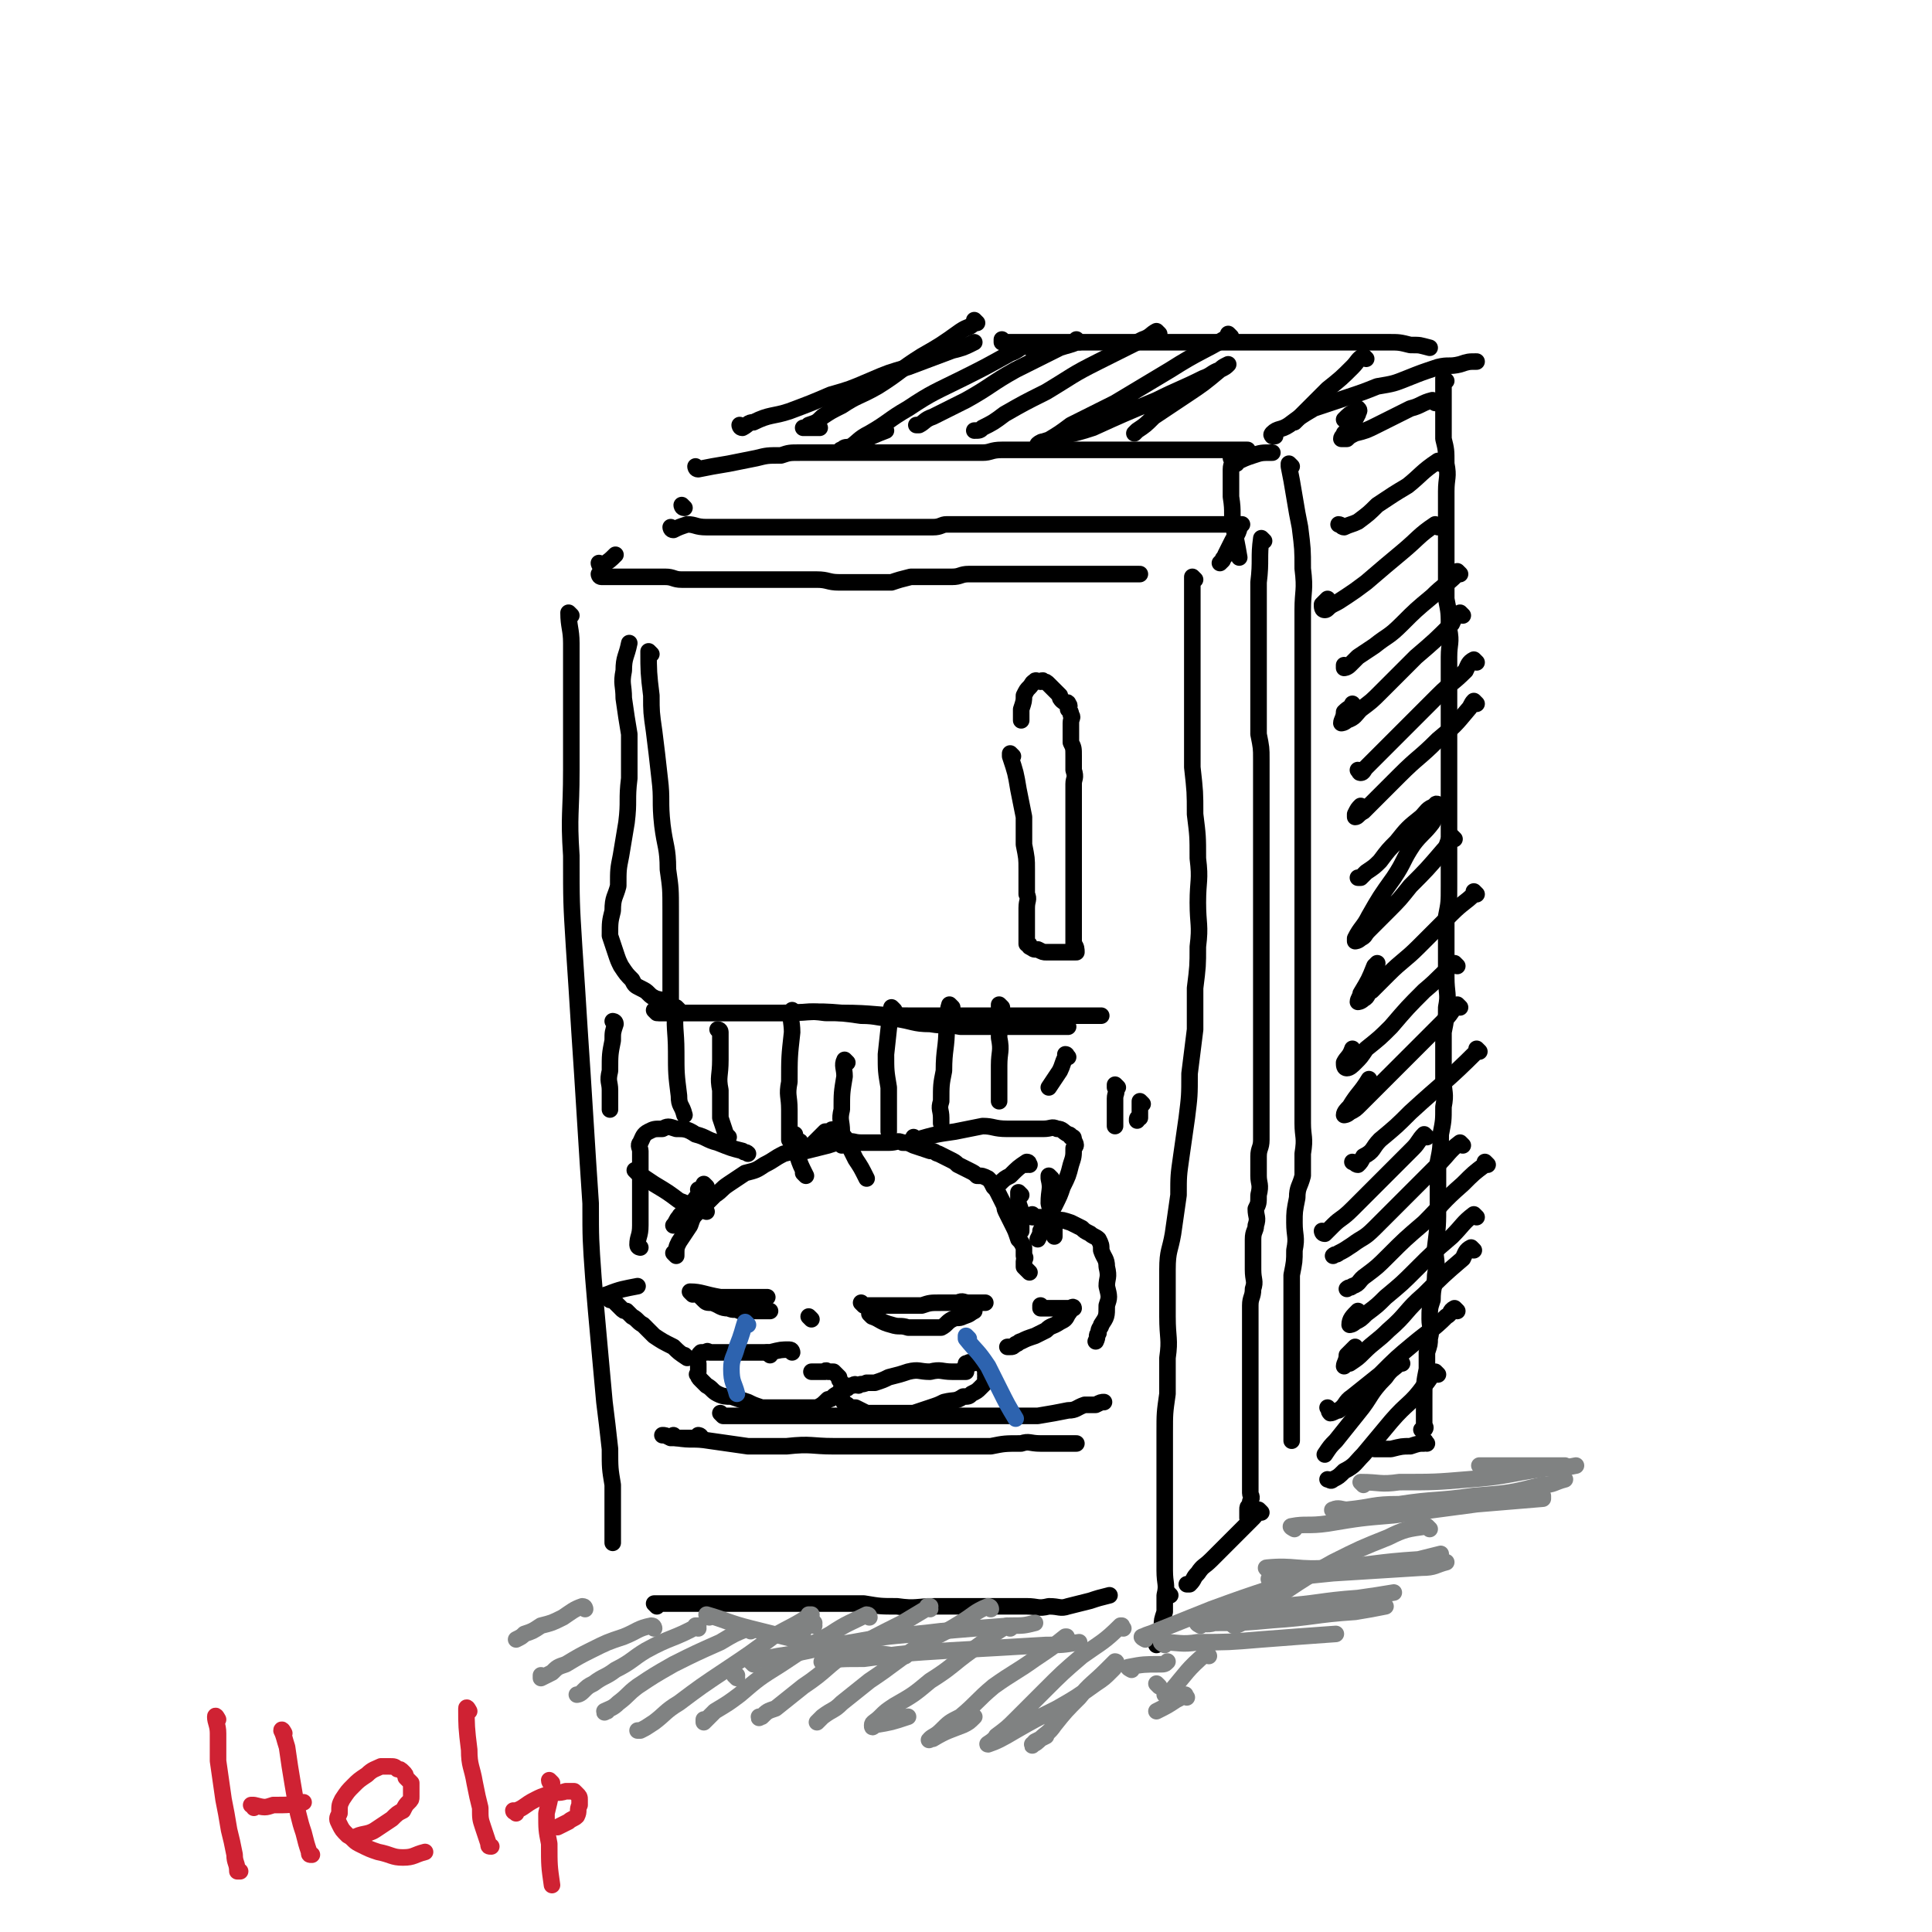 <svg viewBox='0 0 700 700' version='1.1' xmlns='http://www.w3.org/2000/svg' xmlns:xlink='http://www.w3.org/1999/xlink'><g fill='none' stroke='rgb(0,0,0)' stroke-width='6' stroke-linecap='round' stroke-linejoin='round'><path d='M207,223c0,0 -1,-1 -1,-1 0,5 1,6 1,11 0,10 0,10 0,20 0,13 0,13 0,26 0,16 -1,16 0,31 0,17 0,17 1,33 1,15 1,15 2,31 1,15 1,15 2,31 1,16 1,16 2,31 0,13 0,13 1,27 1,12 1,12 2,23 1,11 1,11 2,22 1,8 1,8 2,17 0,7 0,7 1,13 0,5 0,5 0,10 0,3 0,3 0,6 0,2 0,2 0,3 0,1 0,1 0,2 '/><path d='M218,209c0,0 -1,-1 -1,-1 0,0 0,1 1,1 3,0 3,0 6,0 4,0 4,0 7,0 2,0 2,0 5,0 3,0 3,0 5,0 3,0 3,1 6,1 3,0 3,0 7,0 3,0 3,0 7,0 3,0 3,0 7,0 3,0 3,0 7,0 4,0 4,0 7,0 4,0 4,0 7,0 4,0 4,0 7,0 4,0 4,1 8,1 3,0 3,0 6,0 3,0 3,0 6,0 3,0 3,0 7,0 3,-1 3,-1 7,-2 4,0 4,0 8,0 3,0 3,0 7,0 3,0 3,-1 6,-1 3,0 3,0 5,0 3,0 3,0 6,0 3,0 3,0 5,0 3,0 3,0 5,0 3,0 3,0 6,0 2,0 2,0 5,0 3,0 3,0 5,0 2,0 2,0 4,0 2,0 2,0 3,0 2,0 2,0 4,0 2,0 2,0 4,0 1,0 1,0 3,0 2,0 2,0 3,0 2,0 2,0 3,0 1,0 1,0 1,0 '/><path d='M433,210c0,0 -1,-1 -1,-1 0,0 0,1 0,1 0,0 0,0 0,0 1,0 0,-1 0,-1 0,0 0,1 0,1 0,0 0,0 0,0 0,2 0,2 0,4 0,5 0,5 0,9 0,5 0,5 0,10 0,14 0,14 0,28 0,8 0,8 0,17 1,9 1,9 1,17 1,8 1,8 1,16 1,8 0,8 0,16 0,8 1,8 0,16 0,7 0,7 -1,15 0,7 0,7 0,15 -1,8 -1,8 -2,16 0,8 0,8 -1,16 -1,7 -1,7 -2,14 -1,7 -1,7 -1,14 -1,7 -1,7 -2,14 -1,6 -2,6 -2,13 0,9 0,9 0,17 0,8 1,8 0,15 0,7 0,7 0,13 -1,7 -1,7 -1,14 0,5 0,5 0,11 0,5 0,5 0,11 0,5 0,5 0,10 0,5 0,5 0,9 0,5 0,5 0,9 0,5 1,5 0,9 0,3 0,3 0,6 -1,3 -1,3 -1,5 0,2 0,2 -1,4 0,2 0,1 -1,3 '/><path d='M238,582c0,0 -1,-1 -1,-1 0,0 0,0 1,0 0,0 0,0 0,0 5,0 5,0 10,0 6,0 6,0 11,0 5,0 5,0 11,0 5,0 5,0 9,0 6,0 6,0 12,0 6,0 6,0 11,0 6,0 6,0 11,0 6,1 6,1 12,1 7,1 7,0 14,0 6,0 6,0 12,0 6,0 6,0 12,0 4,0 4,0 9,0 4,0 4,1 8,0 4,0 4,1 7,0 4,-1 4,-1 8,-2 3,-1 3,-1 7,-2 '/><path d='M238,367c0,0 -1,-1 -1,-1 0,0 0,0 1,1 0,0 0,0 0,0 2,0 2,0 4,0 6,0 6,0 11,0 6,0 6,0 11,0 5,0 5,0 9,0 6,0 6,0 12,0 7,0 7,-1 14,0 6,0 6,0 13,1 6,0 6,1 12,1 7,1 7,2 13,2 6,1 6,0 11,1 4,0 4,0 7,0 3,0 3,0 7,0 3,0 3,0 6,0 3,0 3,0 6,0 2,0 2,0 4,0 2,0 2,0 3,0 2,0 2,0 3,0 2,0 2,0 3,0 '/><path d='M313,473c0,0 -1,-1 -1,-1 0,0 0,0 1,1 0,0 0,0 0,0 2,0 2,0 4,0 4,0 4,0 9,0 4,0 4,0 8,0 3,-1 3,-1 7,-1 3,0 3,0 6,0 2,-1 2,0 4,0 2,0 2,0 3,0 2,0 2,0 3,0 '/><path d='M316,477c0,0 -1,-1 -1,-1 0,0 0,0 1,1 0,0 0,0 0,0 0,0 -1,-1 -1,-1 0,0 0,0 1,1 3,1 3,2 7,3 3,1 3,0 6,1 2,0 2,0 4,0 2,0 2,0 4,0 2,0 3,0 4,0 2,-1 2,-2 4,-3 2,-1 2,0 4,-1 3,-1 2,-1 4,-2 '/><path d='M251,469c0,0 -1,-1 -1,-1 0,0 0,0 1,1 0,0 0,0 0,0 0,0 -1,-1 -1,-1 4,0 5,1 11,2 3,0 3,0 6,0 3,0 3,0 6,0 2,0 2,0 5,0 '/><path d='M255,471c0,0 -1,-1 -1,-1 0,0 0,0 1,1 0,0 0,0 0,0 0,0 -1,-1 -1,-1 0,0 0,0 1,1 1,1 1,1 3,1 3,1 3,2 6,2 2,1 2,0 4,1 1,0 1,0 3,0 2,0 2,0 4,0 2,0 2,0 4,0 '/><path d='M294,478c0,0 -1,-1 -1,-1 0,0 0,0 1,1 '/><path d='M249,492c0,0 -1,-1 -1,-1 0,0 0,0 1,1 0,0 0,0 0,0 -3,-2 -3,-2 -5,-4 -4,-2 -4,-2 -7,-4 -2,-2 -2,-2 -4,-4 -2,-1 -2,-2 -4,-3 -1,-1 -1,-1 -2,-2 -1,0 -1,0 -2,-1 -1,-1 -1,-1 -2,-2 -1,-1 -1,-1 -2,-1 -1,-1 -1,-1 -1,-2 -1,0 0,1 0,1 0,-1 0,-1 0,-1 5,-2 6,-2 11,-3 '/><path d='M245,455c0,0 -1,-1 -1,-1 0,0 0,0 1,1 0,0 0,0 0,0 0,-3 0,-3 1,-5 2,-3 2,-3 4,-6 1,-3 1,-3 3,-5 3,-3 3,-3 6,-6 3,-2 2,-2 5,-4 3,-2 3,-2 6,-4 4,-1 4,-1 7,-3 4,-2 3,-2 7,-4 4,-1 4,-1 8,-1 4,-1 4,-1 8,-2 3,-1 3,-1 7,-1 2,-1 2,0 5,0 3,0 3,0 6,0 2,0 2,0 4,0 3,0 3,-1 5,0 2,0 2,0 4,1 3,1 3,1 6,2 2,0 2,1 3,1 2,1 2,1 4,2 2,1 2,1 3,2 2,1 2,1 4,2 2,1 2,1 3,2 2,0 2,0 4,1 1,1 1,1 2,3 1,1 1,1 2,3 1,2 1,2 2,4 0,1 0,1 1,3 1,2 1,2 2,4 1,2 1,2 2,5 1,1 1,1 2,3 0,2 0,2 0,3 1,1 0,1 0,2 0,1 0,1 0,2 1,1 1,1 2,2 '/><path d='M378,474c0,0 -1,-1 -1,-1 0,0 0,0 0,1 0,0 0,0 0,0 3,0 3,0 6,0 2,0 2,0 4,0 1,0 1,0 2,0 0,0 0,-1 -1,0 0,0 0,1 -1,2 -1,2 -1,2 -3,3 -3,2 -3,1 -5,3 -2,1 -2,1 -4,2 -3,1 -3,1 -5,2 -1,0 -1,1 -2,1 -1,1 -1,1 -2,1 0,0 0,0 -1,0 '/><path d='M232,452c0,0 -1,-1 -1,-1 0,0 0,0 1,1 0,0 0,0 0,0 0,0 -1,0 -1,-1 0,-3 1,-3 1,-7 0,-4 0,-4 0,-7 0,-3 0,-3 0,-6 0,-3 0,-3 0,-5 0,-3 0,-3 0,-5 0,-2 0,-2 0,-4 0,-1 -1,-2 0,-3 1,-2 1,-3 3,-4 2,-1 2,-1 5,-1 2,-1 2,-1 5,0 3,0 4,0 7,2 4,1 4,2 8,3 5,2 5,2 9,3 1,1 1,0 2,1 '/><path d='M332,413c0,0 -1,-1 -1,-1 0,0 0,0 1,1 0,0 0,0 0,0 7,-2 7,-2 14,-3 5,-1 5,-1 10,-2 4,0 4,1 9,1 3,0 3,0 7,0 3,0 3,0 6,0 3,0 3,-1 5,0 2,0 2,1 4,2 0,0 1,0 1,1 1,0 1,0 1,1 1,2 1,2 0,3 0,3 0,3 -1,6 -1,4 -1,4 -3,8 -1,3 -1,3 -3,7 -1,2 -2,2 -3,5 -1,2 -1,2 -2,4 0,1 0,1 -1,3 '/><path d='M373,422c0,0 -1,-1 -1,-1 0,0 0,0 0,1 0,0 0,0 0,0 1,0 1,-1 0,-1 -3,2 -3,2 -6,5 -2,1 -2,1 -4,3 '/><path d='M370,433c0,0 -1,-1 -1,-1 0,0 0,0 0,1 0,0 0,0 0,0 0,1 0,1 0,3 1,3 1,2 1,5 1,1 0,1 0,3 0,1 0,1 0,2 '/><path d='M381,427c0,0 -1,-1 -1,-1 0,0 0,0 0,1 1,4 0,4 0,9 1,4 1,4 2,9 0,1 0,1 0,3 '/><path d='M231,425c0,0 -1,-1 -1,-1 0,0 0,0 1,1 3,2 3,2 6,4 5,3 5,3 9,6 5,2 5,2 10,4 '/><path d='M254,432c0,0 -1,-1 -1,-1 0,0 0,0 1,1 0,0 0,0 0,0 -3,3 -2,3 -5,6 -1,2 -2,1 -3,3 -1,1 -1,2 -2,3 0,0 0,0 0,0 '/><path d='M256,430c0,0 -1,-1 -1,-1 0,0 0,0 1,1 0,0 0,0 0,0 '/><path d='M292,426c0,0 -1,-1 -1,-1 0,0 0,0 1,1 0,0 0,0 0,0 0,0 -1,-1 -1,-1 0,0 0,0 1,1 0,0 0,0 0,0 -2,-4 -2,-4 -3,-7 -1,-2 -1,-2 -2,-4 0,-1 1,-1 1,-2 0,-1 0,-1 0,-2 0,0 0,0 0,0 0,0 0,1 1,2 0,1 1,0 1,1 1,1 0,1 1,2 0,0 0,0 0,0 0,0 0,0 1,0 1,0 1,0 1,0 1,-1 1,-1 2,-2 1,-1 1,-1 2,-2 1,-1 1,-1 2,-2 1,0 1,0 2,0 0,-1 1,-1 1,0 2,1 2,1 4,2 2,4 2,4 4,8 2,3 2,3 4,7 '/><path d='M279,491c0,0 -1,-1 -1,-1 0,0 0,0 1,1 '/><path d='M287,490c0,0 0,-1 -1,-1 -3,0 -3,0 -7,1 -3,0 -3,0 -6,0 -2,0 -2,0 -5,0 -2,0 -2,0 -3,0 -2,0 -2,0 -3,0 -1,0 -1,0 -3,0 -1,0 -1,0 -2,0 0,0 -1,-1 -1,0 -1,0 -1,0 -2,0 -1,1 -1,1 -1,2 -1,1 0,1 0,2 0,1 0,1 0,3 0,1 -1,1 0,1 0,1 0,1 1,2 1,1 1,1 2,2 2,1 2,2 4,3 2,1 3,1 5,1 3,1 3,1 6,2 2,1 2,1 5,2 2,0 2,0 4,0 2,0 2,0 5,0 2,0 2,0 4,0 2,0 2,0 4,0 1,0 2,0 3,0 2,-1 2,-1 4,-3 1,0 1,0 2,-1 1,-1 2,-1 2,-1 1,-1 0,-1 1,-2 0,0 0,0 0,-1 0,-1 0,-1 0,-1 -1,-1 -1,-1 -1,-2 -1,-1 -1,-1 -2,-2 -1,0 -1,0 -2,0 -1,-1 -1,0 -1,0 -2,0 -2,0 -3,0 -1,0 -1,0 -2,0 0,0 0,0 0,0 '/><path d='M350,497c0,0 -1,-1 -1,-1 0,0 0,0 1,1 0,0 0,0 0,0 -3,0 -3,0 -5,0 -4,0 -4,-1 -8,0 -4,0 -4,-1 -8,0 -3,1 -3,1 -7,2 -2,1 -2,1 -5,2 -1,0 -1,0 -3,0 -2,1 -2,0 -3,1 -1,0 -1,-1 -2,0 -1,0 -1,0 -2,1 0,0 -1,0 -1,0 -1,1 -1,1 -1,2 -1,1 0,1 0,2 0,0 0,0 0,0 1,1 0,1 2,2 1,1 1,1 3,1 2,1 2,1 4,2 2,0 2,0 4,0 3,0 3,0 6,0 3,0 3,0 7,0 3,-1 3,-1 6,-2 3,-1 3,-1 5,-2 4,-1 4,0 7,-2 2,0 2,0 3,-1 2,-1 2,-1 3,-2 1,-1 1,-1 2,-2 0,-1 0,-1 0,-2 1,-1 1,-1 0,-1 0,-1 0,-1 0,-2 -1,-1 -1,-2 -2,-2 -1,-1 -2,0 -3,0 -1,-1 -1,0 -2,0 0,0 0,0 0,0 '/><path d='M375,441c0,0 -1,-1 -1,-1 0,0 0,0 0,1 0,0 0,0 0,0 5,0 5,0 9,1 2,0 2,0 5,1 2,1 2,1 4,2 1,1 1,1 3,2 1,1 2,1 3,2 1,2 1,2 1,4 1,3 2,3 2,6 1,4 0,4 0,7 1,4 1,4 0,7 0,4 0,4 -2,7 0,1 -1,1 -1,3 -1,1 0,1 -1,3 '/><path d='M262,513c0,0 -1,-1 -1,-1 0,0 0,0 1,1 0,0 0,0 0,0 2,0 2,0 4,0 5,0 5,0 10,0 7,0 7,0 15,0 8,0 8,0 17,0 11,0 11,0 21,0 9,0 9,0 18,0 8,0 8,0 16,0 7,0 7,0 13,0 6,-1 6,-1 11,-2 3,0 3,-1 6,-2 2,0 2,0 4,0 2,-1 2,-1 3,-1 '/><path d='M261,374c0,0 -1,-1 -1,-1 0,0 1,0 1,1 0,1 0,1 0,2 0,4 0,4 0,8 0,6 -1,6 0,11 0,5 0,5 0,10 1,3 1,3 2,6 0,0 0,0 1,1 '/><path d='M288,367c0,0 -1,-1 -1,-1 -1,3 0,4 0,8 -1,9 -1,9 -1,18 -1,5 0,5 0,10 0,3 0,3 0,7 0,1 0,1 0,3 0,0 0,0 0,1 '/><path d='M307,385c0,0 -1,-1 -1,-1 -1,2 0,3 0,6 -1,6 -1,6 -1,12 -1,4 0,4 0,8 0,2 0,2 0,4 0,0 0,0 0,1 '/><path d='M324,366c0,0 -1,-1 -1,-1 -1,7 -1,8 -2,17 0,6 0,6 1,12 0,5 0,5 0,9 0,3 0,3 0,5 0,1 0,1 0,2 '/><path d='M345,365c0,0 -1,-1 -1,-1 -1,3 0,4 -1,8 0,8 -1,8 -1,16 -1,5 -1,5 -1,11 -1,3 0,3 0,6 0,1 0,2 0,2 0,0 0,-1 0,-1 '/><path d='M363,365c0,0 -1,-1 -1,-1 0,5 0,6 0,12 1,5 0,5 0,10 0,4 0,4 0,7 0,2 0,2 0,5 0,0 0,0 0,1 '/><path d='M387,383c0,0 -1,-1 -1,-1 0,0 1,0 0,1 -1,2 -1,3 -2,5 -2,3 -2,3 -4,6 '/><path d='M239,367c0,0 -1,-1 -1,-1 0,0 0,0 1,1 0,0 0,0 0,0 0,0 -1,-1 -1,-1 0,0 0,1 1,1 3,0 3,0 6,0 9,0 9,0 18,0 10,0 10,0 20,0 11,0 11,-1 22,0 12,0 12,1 24,1 10,0 10,0 20,0 10,0 10,0 19,0 9,0 9,0 17,0 7,0 7,0 14,0 '/><path d='M223,371c0,0 -1,-1 -1,-1 0,0 1,0 1,1 -1,3 -1,3 -1,6 -1,5 -1,5 -1,11 -1,4 0,4 0,7 0,2 0,2 0,4 0,1 0,1 0,3 '/><path d='M246,366c0,0 -1,-1 -1,-1 -1,7 0,8 0,16 0,8 0,8 1,16 0,4 1,3 2,7 '/><path d='M405,394c0,0 -1,-1 -1,-1 0,0 0,0 0,1 1,2 0,2 0,4 0,4 0,4 0,7 0,1 0,1 0,3 '/><path d='M414,400c0,0 -1,-1 -1,-1 0,0 0,0 0,1 0,2 0,2 0,5 -1,0 -1,0 -1,1 '/><path d='M245,521c0,0 -1,-1 -1,-1 0,0 0,0 1,1 6,1 6,0 12,1 7,1 7,1 14,2 7,0 7,0 14,0 9,-1 9,0 17,0 7,0 7,0 15,0 7,0 7,0 15,0 8,0 8,0 16,0 5,0 5,0 11,0 5,-1 5,-1 11,-1 3,-1 3,0 7,0 3,0 3,0 6,0 2,0 2,0 3,0 2,0 2,0 3,0 1,0 1,0 1,0 '/><path d='M254,521c0,0 -1,-1 -1,-1 0,0 1,0 1,1 -2,0 -3,0 -6,0 -2,0 -2,0 -5,0 -2,-1 -2,-1 -3,-1 0,0 0,0 0,0 '/><path d='M367,274c0,0 -1,-1 -1,-1 0,0 0,0 0,1 0,0 0,0 0,0 2,6 2,6 3,12 1,5 1,5 2,10 0,5 0,5 0,10 1,5 1,5 1,9 0,4 0,4 0,9 1,2 0,2 0,5 0,3 0,3 0,5 0,1 0,1 0,2 0,1 0,1 0,2 0,1 0,1 0,2 0,1 0,1 0,1 0,0 0,0 0,0 0,0 0,1 0,1 1,0 1,0 1,1 2,1 1,1 3,1 2,1 2,1 3,1 2,0 2,0 4,0 2,0 2,0 4,0 0,0 0,0 1,0 1,0 2,0 2,0 0,-1 0,-2 -1,-3 0,-1 0,-1 0,-2 0,-1 0,-1 0,-2 0,-1 0,-1 0,-3 0,-3 0,-3 0,-6 0,-2 0,-2 0,-5 0,-3 0,-3 0,-5 0,-4 0,-4 0,-8 0,-3 0,-3 0,-7 0,-3 0,-3 0,-7 0,-3 0,-3 0,-6 0,-4 0,-4 0,-7 0,-2 1,-2 0,-5 0,-3 0,-3 0,-5 0,-3 0,-3 -1,-5 0,-2 0,-2 0,-4 0,-2 0,-2 0,-3 0,-2 1,-2 0,-3 0,-1 0,-1 -1,-2 0,-1 1,-1 0,-2 0,-1 -1,0 -2,-1 -1,-1 -1,-1 -1,-2 -1,-1 -1,-1 -2,-2 -1,-1 -1,-1 -2,-2 -1,-1 -1,-1 -2,-1 0,-1 -1,0 -1,0 -1,0 -2,-1 -2,0 -1,0 -1,1 -2,2 -1,1 -1,1 -2,3 0,2 0,2 -1,5 0,2 0,2 0,4 '/><path d='M218,205c0,0 -1,-1 -1,-1 0,0 0,1 1,1 3,-2 3,-2 5,-4 '/><path d='M244,192c0,0 -1,-1 -1,-1 0,0 0,1 1,1 0,0 0,0 0,0 2,-1 2,-1 5,-2 3,0 3,1 7,1 3,0 3,0 7,0 3,0 3,0 5,0 3,0 3,0 6,0 2,0 2,0 5,0 4,0 4,0 7,0 4,0 4,0 7,0 4,0 4,0 7,0 4,0 4,0 7,0 3,0 3,0 7,0 2,0 2,0 5,0 3,0 3,0 6,0 3,0 3,0 6,0 4,0 4,0 7,0 3,0 3,-1 5,-1 2,0 2,0 5,0 2,0 2,0 5,0 1,0 1,0 3,0 3,0 3,0 5,0 3,0 3,0 6,0 2,0 2,0 5,0 2,0 2,0 5,0 2,0 2,0 5,0 2,0 2,0 4,0 2,0 2,0 4,0 3,0 3,0 5,0 3,0 3,0 5,0 2,0 2,0 5,0 2,0 2,0 4,0 1,0 1,0 3,0 3,0 3,0 6,0 3,0 3,0 5,0 4,0 4,0 8,0 2,0 2,0 4,0 2,0 2,0 3,0 2,0 2,0 4,0 1,0 1,0 2,0 1,0 1,0 2,0 1,0 1,0 1,0 1,0 1,0 2,0 1,0 1,0 1,0 0,0 0,0 -1,0 0,2 0,2 -1,4 -1,1 -1,1 -2,3 -1,2 -1,2 -2,4 0,1 -1,1 -1,2 -1,1 -1,1 -1,1 '/><path d='M424,578c0,0 -1,-1 -1,-1 0,0 0,0 0,0 0,0 0,0 0,0 1,1 0,0 0,0 '/><path d='M458,196c0,0 -1,-1 -1,-1 -1,7 0,8 -1,16 0,3 0,3 0,7 0,3 0,3 0,7 0,3 0,3 0,6 0,3 0,3 0,7 0,4 0,4 0,9 0,5 0,5 0,10 0,5 0,5 0,9 1,5 1,5 1,9 0,4 0,4 0,8 0,4 0,4 0,8 0,4 0,4 0,8 0,3 0,3 0,7 0,3 0,3 0,7 0,3 0,3 0,6 0,4 0,4 0,8 0,3 0,3 0,7 0,3 0,3 0,7 0,4 0,4 0,7 0,4 0,4 0,7 0,4 0,4 0,7 0,4 0,4 0,7 0,4 0,4 0,7 0,4 0,4 0,8 0,4 0,4 0,8 0,4 0,4 0,7 0,4 0,4 0,8 0,3 0,3 0,6 0,3 -1,3 -1,6 0,3 0,3 0,7 0,3 1,3 0,7 0,3 0,3 -1,5 0,3 1,3 0,6 0,2 -1,2 -1,5 0,3 0,3 0,5 0,3 0,3 0,6 0,4 1,4 0,7 0,3 -1,3 -1,6 0,3 0,3 0,7 0,2 0,2 0,4 0,3 0,3 0,5 0,3 0,3 0,5 0,4 0,4 0,7 0,3 0,3 0,7 0,3 0,3 0,5 0,2 0,2 0,4 0,2 0,2 0,4 0,3 0,3 0,5 0,3 0,3 0,6 0,2 0,2 0,5 0,2 0,2 0,4 0,1 1,1 0,3 0,0 0,0 0,1 -1,1 -1,1 -1,2 0,0 0,0 0,1 0,1 0,1 0,2 '/><path d='M457,548c0,0 -1,-1 -1,-1 0,0 0,0 0,0 0,0 0,0 0,0 -1,2 -1,2 -3,4 -4,4 -4,4 -7,7 -4,4 -4,4 -7,7 -3,3 -3,2 -5,5 -2,2 -1,2 -3,4 0,0 0,0 -1,0 '/><path d='M248,184c0,0 -1,-1 -1,-1 0,0 0,1 1,1 0,0 0,0 0,0 '/><path d='M253,170c0,0 -1,-1 -1,-1 0,0 0,1 1,1 5,-1 5,-1 11,-2 5,-1 5,-1 10,-2 4,-1 4,-1 9,-1 3,-1 3,-1 7,-1 3,0 3,0 7,0 3,0 3,0 7,0 3,0 3,0 7,0 4,0 4,0 7,0 3,0 3,0 7,0 4,0 4,0 7,0 6,0 6,0 12,0 2,0 2,0 5,0 3,0 3,0 7,0 3,0 3,-1 7,-1 3,0 3,0 7,0 4,0 4,0 8,0 3,0 3,0 5,0 3,0 3,0 6,0 3,0 3,0 5,0 3,0 3,0 5,0 3,0 3,0 6,0 2,0 2,0 5,0 2,0 2,0 4,0 2,0 2,0 4,0 2,0 2,0 3,0 2,0 2,0 4,0 1,0 1,0 3,0 0,0 0,0 1,0 1,0 1,0 2,0 1,0 1,0 2,0 2,0 2,0 4,0 1,0 1,0 3,0 2,0 2,0 4,0 1,0 1,0 3,0 3,0 3,0 5,0 '/><path d='M447,166c0,0 -1,-1 -1,-1 0,0 0,0 0,1 1,2 0,2 0,4 0,5 0,5 0,10 1,6 0,6 1,11 1,6 1,5 2,11 '/><path d='M448,168c0,0 -1,-1 -1,-1 0,0 0,1 0,1 0,0 0,0 0,0 4,-2 4,-2 7,-3 3,-1 3,-1 7,-1 '/><path d='M468,169c0,0 -1,-1 -1,-1 0,0 0,1 0,1 0,0 0,0 0,0 1,5 1,5 2,11 1,6 1,6 2,11 1,8 1,8 1,15 1,8 0,8 0,15 0,8 0,8 0,16 0,8 0,8 0,16 0,7 0,7 0,15 0,7 0,7 0,15 0,8 0,8 0,16 0,8 0,8 0,15 0,8 0,8 0,15 0,7 0,7 0,14 0,6 0,6 0,12 0,6 0,6 0,12 0,7 0,7 0,14 0,7 0,7 0,15 0,5 0,5 0,11 0,5 1,5 0,11 0,4 0,4 0,8 -1,4 -2,4 -2,8 -1,5 -1,5 -1,9 0,5 1,5 0,10 0,4 0,4 -1,9 0,4 0,4 0,8 0,3 0,3 0,7 0,4 0,4 0,7 0,4 0,4 0,7 0,4 0,4 0,8 0,4 0,4 0,8 0,4 0,4 0,7 0,2 0,2 0,5 0,1 0,1 0,2 0,1 0,1 0,1 '/><path d='M269,155c0,0 -1,-1 -1,-1 0,0 0,1 1,1 0,0 0,0 0,0 2,-1 2,-2 4,-2 6,-3 7,-2 13,-4 8,-3 8,-3 15,-6 7,-2 7,-2 14,-5 7,-3 7,-3 14,-5 8,-3 8,-3 16,-6 4,-1 4,-1 8,-3 '/><path d='M462,158c0,0 -1,-1 -1,-1 0,0 0,1 0,1 0,0 0,0 0,0 1,0 -1,0 0,-1 2,-2 3,-1 6,-3 4,-3 4,-3 9,-6 6,-2 6,-2 12,-4 6,-2 6,-2 11,-4 6,-1 6,-1 11,-3 5,-2 5,-2 11,-4 4,-1 4,0 8,-1 3,-1 3,-1 6,-1 '/><path d='M524,138c0,0 -1,-1 -1,-1 0,0 0,1 0,1 0,0 0,0 0,0 1,0 0,-1 0,-1 0,2 0,3 0,6 0,4 0,4 0,8 0,4 0,4 0,8 1,4 1,4 1,9 1,5 0,5 0,10 0,5 0,5 0,11 0,4 0,4 0,9 0,5 0,5 0,9 0,5 0,5 0,10 1,5 1,5 1,11 1,5 0,5 0,10 0,6 0,6 0,12 0,5 0,5 0,11 0,5 0,5 0,11 0,4 0,4 0,9 0,5 0,5 0,10 0,5 0,5 0,10 0,5 0,5 0,11 0,4 0,4 0,9 0,6 0,6 -1,11 0,5 0,5 0,11 0,6 0,6 0,11 0,6 1,6 0,11 0,4 0,4 -1,9 0,4 0,4 0,8 0,5 0,5 0,9 0,5 1,5 0,10 0,5 0,5 -1,10 0,5 0,5 -1,10 0,4 0,4 0,7 0,4 0,4 0,8 0,8 0,8 -1,16 0,5 1,5 0,10 0,4 -1,4 -1,9 -1,3 -1,3 -1,7 0,3 1,3 0,7 0,2 0,2 -1,5 0,3 0,3 0,6 -1,5 -1,5 -1,11 0,2 0,2 0,4 0,2 0,2 0,3 0,1 0,1 0,2 0,1 1,1 0,2 0,0 0,0 -1,0 0,0 0,0 0,0 '/><path d='M517,523c0,0 -1,-1 -1,-1 0,0 1,0 0,1 -2,0 -2,0 -5,1 -3,0 -3,0 -7,1 -2,0 -2,0 -3,0 -2,0 -2,0 -3,0 '/><path d='M364,124c0,0 -1,-1 -1,-1 0,0 0,1 0,1 3,0 3,0 5,0 6,0 6,0 11,0 6,0 6,0 12,0 6,0 6,0 13,0 8,0 8,0 16,0 7,0 7,0 15,0 8,0 8,0 16,0 7,0 7,0 15,0 7,0 7,0 14,0 6,0 6,0 12,0 5,0 5,0 11,0 4,0 4,0 8,1 4,0 3,0 7,1 '/><path d='M236,237c0,0 -1,-1 -1,-1 0,7 0,8 1,16 0,6 0,6 1,13 1,8 1,8 2,17 1,8 0,8 1,17 1,8 2,8 2,16 1,7 1,7 1,15 0,8 0,8 0,15 0,5 0,5 0,9 0,2 0,2 0,5 0,2 0,2 0,3 0,1 -1,1 -1,1 -1,0 -1,0 -2,0 -1,-1 -1,-1 -2,-1 -2,-1 -2,-1 -3,-2 -1,-1 -1,-1 -3,-2 -2,-1 -2,-1 -3,-3 -2,-2 -2,-2 -4,-5 -1,-2 -1,-2 -2,-5 -1,-3 -1,-3 -2,-6 0,-5 0,-5 1,-9 0,-5 1,-5 2,-9 0,-6 0,-6 1,-11 1,-6 1,-6 2,-12 1,-8 0,-8 1,-16 0,-8 0,-8 0,-16 -1,-6 -1,-6 -2,-13 0,-5 -1,-5 0,-10 0,-5 1,-5 2,-10 '/><path d='M508,494c0,0 -1,-1 -1,-1 0,0 0,0 0,1 -2,2 -3,2 -5,5 -6,6 -5,7 -10,13 -4,5 -4,5 -8,10 -2,2 -2,2 -4,5 '/><path d='M521,498c0,0 -1,-1 -1,-1 -2,2 -2,3 -4,5 -5,7 -6,6 -12,13 -5,6 -5,6 -10,12 -3,3 -3,4 -7,6 -2,2 -2,2 -4,3 -1,1 -1,0 -2,0 '/><path d='M528,475c0,0 -1,-1 -1,-1 -2,1 -1,2 -3,3 -5,5 -6,5 -12,10 -6,5 -6,5 -12,11 -5,4 -5,4 -10,8 -3,2 -2,3 -5,5 -1,0 -2,1 -3,1 -1,-1 0,-1 -1,-2 '/><path d='M534,453c0,0 -1,-1 -1,-1 -2,1 -2,2 -3,4 -7,6 -7,6 -14,13 -7,6 -6,7 -13,13 -4,4 -5,4 -9,8 -2,2 -2,2 -5,4 -1,0 -2,1 -2,1 0,-1 1,-2 1,-4 2,-2 2,-2 3,-3 '/><path d='M535,441c0,0 -1,-1 -1,-1 -4,3 -4,4 -8,8 -7,6 -7,6 -13,12 -5,5 -5,5 -11,10 -3,3 -3,3 -7,6 -2,2 -2,2 -4,3 -1,1 -2,1 -2,1 0,-2 1,-3 3,-5 '/><path d='M539,422c0,0 -1,-1 -1,-1 0,0 0,0 0,1 -4,3 -4,3 -8,7 -8,7 -7,7 -14,14 -7,6 -7,6 -13,12 -4,4 -4,4 -8,7 -3,2 -2,3 -5,4 -1,1 -1,0 -2,1 '/><path d='M530,415c0,0 -1,-1 -1,-1 -4,3 -4,4 -8,8 -6,6 -6,6 -12,12 -6,6 -6,6 -11,11 -4,4 -4,3 -8,6 -3,2 -3,2 -5,3 -1,1 -1,0 -2,1 '/><path d='M517,412c0,0 -1,-1 -1,-1 -2,2 -2,3 -4,5 -6,6 -6,6 -12,12 -5,5 -5,5 -10,10 -4,4 -4,3 -7,6 -2,2 -2,2 -3,3 -1,0 -1,-1 -1,-1 '/><path d='M536,381c0,0 -1,-1 -1,-1 0,0 0,0 0,1 -11,11 -12,11 -24,22 -5,5 -5,5 -11,10 -3,3 -2,4 -6,6 -1,2 -1,2 -2,3 -1,0 -1,-1 -2,-1 '/><path d='M529,365c0,0 -1,-1 -1,-1 -2,2 -2,3 -4,5 -7,7 -7,7 -14,14 -5,5 -5,5 -11,11 -3,3 -3,3 -6,6 -2,2 -2,2 -4,3 -1,1 -2,1 -2,1 0,-1 1,-2 2,-3 3,-5 4,-5 7,-10 '/><path d='M528,350c0,0 -1,-1 -1,-1 -5,4 -5,5 -11,10 -6,6 -6,6 -12,13 -4,4 -4,4 -9,8 -2,3 -2,3 -4,5 -1,1 -2,2 -3,2 -1,0 -1,-1 -1,-2 1,-2 2,-2 3,-5 '/><path d='M535,324c0,0 -1,-1 -1,-1 0,0 0,0 0,1 -3,3 -4,3 -8,7 -6,6 -6,6 -12,12 -5,5 -6,5 -11,10 -3,3 -3,3 -6,6 -2,1 -1,2 -3,3 -1,1 -2,1 -2,1 0,-1 1,-2 1,-3 3,-5 3,-5 5,-10 1,-1 1,-1 1,-1 '/><path d='M527,304c0,0 -1,-1 -1,-1 -2,2 -1,3 -3,5 -6,7 -6,7 -12,13 -4,5 -4,5 -8,9 -4,4 -4,4 -7,7 -2,2 -1,2 -3,3 -1,1 -2,1 -2,1 0,0 0,-1 0,-1 2,-4 3,-4 5,-8 4,-7 4,-7 9,-14 4,-6 3,-6 7,-12 3,-4 4,-4 7,-8 1,-2 1,-2 2,-4 1,-1 1,-1 0,-2 0,-1 -1,-1 -1,0 -3,1 -3,2 -5,4 -5,4 -5,4 -9,9 -3,3 -3,3 -6,7 -2,2 -2,2 -5,4 -1,1 -1,1 -2,2 0,0 0,0 -1,0 '/><path d='M535,255c0,0 -1,-1 -1,-1 -1,1 -1,2 -2,3 -5,6 -5,6 -11,11 -7,7 -7,6 -14,13 -4,4 -4,4 -8,8 -2,2 -2,2 -5,5 -2,1 -2,2 -3,2 0,0 0,-1 0,-1 1,-2 1,-2 2,-3 '/><path d='M535,240c0,0 -1,-1 -1,-1 -2,1 -2,2 -3,4 -5,5 -5,4 -10,9 -7,7 -7,7 -13,13 -4,4 -4,4 -8,8 -2,2 -2,2 -5,5 -1,1 -1,2 -2,2 -1,0 0,-1 -1,-1 '/><path d='M530,223c0,0 -1,-1 -1,-1 -2,1 -2,2 -3,4 -6,6 -6,6 -13,12 -6,6 -6,6 -13,13 -3,3 -3,3 -7,6 -2,2 -2,3 -5,4 -1,1 -2,1 -2,1 0,-1 1,-2 1,-4 2,-2 2,-1 3,-3 '/><path d='M529,208c0,0 -1,-1 -1,-1 0,0 0,1 0,1 -4,4 -5,4 -9,8 -6,5 -6,5 -11,10 -5,5 -5,4 -10,8 -3,2 -3,2 -6,4 -2,2 -2,2 -3,3 -1,1 -2,1 -2,1 0,0 0,-1 0,-1 '/><path d='M521,191c0,0 -1,-1 -1,-1 -6,4 -6,5 -12,10 -6,5 -6,5 -13,11 -4,3 -4,3 -7,5 -3,2 -3,2 -5,3 -2,1 -2,2 -3,2 -1,0 -1,-1 -1,-2 1,-1 1,-1 2,-2 '/><path d='M522,168c0,0 -1,-1 -1,-1 -6,4 -6,5 -11,9 -5,3 -5,3 -11,7 -3,3 -3,3 -7,6 -2,1 -3,1 -5,2 -1,0 -1,-1 -2,-1 0,0 0,0 0,0 '/><path d='M520,146c0,0 -1,-1 -1,-1 -4,1 -4,2 -8,3 -6,3 -6,3 -12,6 -4,2 -4,2 -8,3 -2,1 -2,1 -3,2 -1,0 -2,0 -2,0 0,-1 1,-1 1,-2 2,-2 2,-2 3,-4 1,-1 1,-1 2,-3 0,-1 1,-1 0,-2 0,0 0,0 -1,1 -2,1 -2,1 -4,3 '/><path d='M354,117c0,0 -1,-1 -1,-1 0,0 1,1 0,1 -2,2 -2,1 -5,3 -7,5 -7,5 -14,9 -8,5 -8,6 -16,11 -7,4 -7,3 -13,7 -4,2 -4,2 -7,4 -2,2 -2,2 -5,3 -1,1 -2,1 -2,1 2,0 3,0 6,0 '/><path d='M373,126c0,0 0,-1 -1,-1 -3,1 -3,2 -6,3 -9,5 -9,5 -17,9 -10,5 -11,5 -20,11 -7,4 -7,5 -14,9 -4,2 -4,3 -7,5 -2,0 -2,0 -3,1 0,0 -1,0 0,0 8,-3 8,-4 16,-7 '/><path d='M391,124c0,0 -1,-1 -1,-1 0,0 1,1 0,1 -2,1 -3,1 -6,2 -8,4 -8,4 -16,8 -9,5 -9,6 -18,11 -6,3 -6,3 -12,6 -3,1 -3,2 -5,3 -1,0 -1,0 -1,0 0,0 0,0 0,0 '/><path d='M420,121c0,0 -1,-1 -1,-1 -2,1 -2,2 -5,3 -8,4 -8,4 -16,8 -10,5 -9,5 -19,11 -8,4 -8,4 -15,8 -4,3 -4,3 -8,5 -1,1 -1,1 -3,1 '/><path d='M446,122c0,0 -1,-1 -1,-1 0,0 0,1 0,1 0,0 0,0 0,0 -10,6 -10,5 -21,12 -10,6 -10,6 -20,12 -8,4 -8,4 -16,8 -4,3 -4,3 -9,6 -1,0 -2,1 -3,1 0,0 1,-1 2,-1 9,-3 9,-2 18,-5 11,-5 11,-5 23,-10 8,-4 9,-4 17,-8 3,-1 3,-2 6,-3 2,-1 2,-1 3,-2 0,0 0,0 0,0 -2,1 -2,1 -3,2 -6,5 -6,5 -12,9 -6,4 -6,4 -12,8 -3,3 -3,3 -6,5 0,0 0,0 -1,1 '/><path d='M495,130c0,0 -1,-1 -1,-1 -2,1 -2,2 -4,4 -4,4 -4,4 -9,8 -6,6 -6,6 -12,12 '/></g>
<g fill='none' stroke='rgb(207,34,51)' stroke-width='6' stroke-linecap='round' stroke-linejoin='round'><path d='M79,623c0,0 -1,-2 -1,-1 0,2 1,3 1,6 0,5 0,5 0,10 1,7 1,7 2,14 1,5 1,5 2,11 1,4 1,4 2,9 0,3 1,3 1,6 1,0 1,0 1,0 '/><path d='M103,628c0,0 -1,-2 -1,-1 1,2 1,3 2,6 1,7 1,7 2,13 1,6 1,6 2,11 1,4 1,4 2,7 1,4 1,4 2,7 0,1 0,1 1,1 '/><path d='M92,655c0,0 0,-1 -1,-1 0,0 1,0 1,0 4,1 4,1 7,0 6,0 6,0 11,-1 '/><path d='M129,667c0,0 -1,-1 -1,-1 0,0 1,0 1,0 0,0 0,0 0,0 0,1 -1,0 -1,0 3,-2 5,-1 8,-3 3,-2 3,-2 6,-4 2,-2 2,-2 4,-3 1,-2 1,-2 2,-3 1,-1 1,-1 1,-2 0,0 0,-1 0,-1 0,-2 0,-2 0,-4 -1,-1 -1,-1 -2,-2 0,-1 0,-1 -1,-2 -1,-1 -1,-1 -2,-1 -1,-1 -1,-1 -3,-1 -1,0 -1,0 -3,0 -2,1 -3,1 -5,3 -3,2 -3,2 -5,4 -2,2 -2,2 -4,5 -1,2 -1,2 -1,5 -1,2 -1,2 0,4 1,2 1,2 3,4 2,1 2,2 4,3 4,2 4,2 7,3 5,1 5,2 9,2 4,0 4,-1 8,-2 '/><path d='M170,620c0,0 -1,-2 -1,-1 0,6 0,7 1,15 0,6 1,6 2,12 1,5 1,5 2,9 0,4 0,4 1,7 1,3 1,3 2,6 0,1 0,1 1,1 '/><path d='M187,657c0,0 -1,-1 -1,-1 0,0 0,1 1,0 3,-1 3,-2 7,-4 2,-1 2,-1 5,-2 3,-1 3,0 6,-1 1,0 1,0 3,0 1,1 1,1 1,1 1,1 1,1 1,2 0,1 0,1 0,2 -1,2 0,2 -1,4 -1,1 -2,1 -3,2 -2,1 -2,1 -4,2 0,0 0,0 0,0 '/><path d='M200,646c0,0 -1,-1 -1,-1 0,1 1,1 1,3 -1,5 -1,5 -2,9 0,6 0,6 1,11 0,8 0,8 1,15 0,0 0,0 0,0 '/></g>
<g fill='none' stroke='rgb(128,130,130)' stroke-width='6' stroke-linecap='round' stroke-linejoin='round'><path d='M212,583c0,0 0,-1 -1,-1 -3,1 -4,2 -7,4 -4,2 -4,2 -8,3 -3,2 -3,2 -6,3 -1,1 -1,1 -3,2 0,0 0,0 0,0 '/><path d='M237,590c0,0 0,-1 -1,-1 -5,1 -5,2 -10,4 -6,2 -6,2 -12,5 -4,2 -4,2 -9,5 -3,1 -3,1 -5,3 -2,1 -2,1 -4,2 0,0 0,0 0,-1 '/><path d='M253,590c0,0 -1,-1 -1,-1 0,0 1,0 1,0 -9,5 -10,4 -19,9 -5,3 -5,4 -11,7 -4,3 -4,2 -8,5 -2,1 -2,1 -4,3 -1,1 -2,1 -2,1 0,0 1,0 2,-1 '/><path d='M272,591c0,0 0,-1 -1,-1 -5,2 -5,2 -10,5 -9,4 -9,4 -17,8 -7,4 -7,4 -13,8 -4,3 -3,3 -7,6 -2,2 -3,2 -5,3 0,0 0,0 0,0 0,1 0,0 1,0 '/><path d='M294,586c0,0 -1,-1 -1,-1 0,0 1,0 1,0 -6,4 -7,4 -14,8 -8,6 -8,6 -17,12 -9,6 -9,6 -17,12 -5,3 -5,4 -9,7 -3,2 -3,2 -5,3 0,0 -1,0 -1,0 0,0 1,0 1,0 '/><path d='M315,586c0,0 0,-1 -1,-1 -6,3 -7,3 -13,7 -9,5 -9,5 -18,11 -8,5 -8,5 -15,11 -4,3 -4,3 -9,6 -2,2 -2,2 -4,4 0,0 0,0 0,-1 0,0 0,0 0,0 '/><path d='M337,583c0,0 -1,-1 -1,-1 0,0 1,0 1,0 -5,3 -5,3 -10,6 -10,5 -10,5 -19,10 -9,6 -8,7 -17,13 -5,4 -5,4 -10,8 -3,1 -3,1 -5,3 -1,0 -1,0 -1,0 0,1 0,0 1,0 '/><path d='M359,583c0,0 0,-1 -1,-1 -5,2 -5,3 -10,6 -8,5 -8,4 -16,9 -9,6 -8,6 -17,12 -5,4 -5,4 -10,8 -3,3 -3,2 -7,5 -1,1 -1,1 -2,2 '/><path d='M366,590c0,0 0,-1 -1,-1 -7,4 -7,5 -13,9 -7,5 -7,6 -15,11 -6,5 -6,5 -13,9 -3,2 -3,2 -5,4 -2,2 -3,2 -3,3 0,1 0,1 1,0 6,-1 6,-1 12,-3 '/><path d='M387,594c0,0 -1,-1 -1,-1 0,0 1,0 0,0 -5,4 -5,4 -11,8 -7,5 -8,5 -15,10 -6,5 -6,6 -12,11 -4,2 -4,2 -7,5 -2,2 -3,2 -4,3 -1,1 0,0 1,0 5,-3 6,-3 11,-5 2,-1 2,-1 4,-3 '/><path d='M407,590c0,0 -1,-1 -1,-1 0,0 1,0 0,0 -6,6 -7,6 -14,11 -7,6 -7,6 -14,13 -5,5 -5,5 -10,10 -3,3 -3,3 -7,6 -1,2 -4,3 -3,3 3,-1 5,-2 10,-5 7,-4 7,-4 15,-8 7,-4 7,-4 14,-9 3,-2 3,-2 6,-5 1,-1 1,-1 1,-2 1,-1 0,-1 0,-1 -2,2 -2,2 -3,3 -5,5 -6,5 -10,10 -5,5 -5,5 -9,10 -2,3 -3,3 -5,5 -1,1 -2,2 -3,2 0,1 0,0 1,-1 2,-1 2,-1 4,-2 '/><path d='M438,600c0,0 -1,-2 -1,-1 -7,6 -7,7 -13,14 -1,1 -1,1 -2,1 '/><path d='M410,605c0,0 -2,-1 -1,-1 5,-1 6,-1 11,-1 2,0 2,0 3,-1 '/><path d='M422,596c0,0 -2,-1 -1,-1 6,0 7,1 13,0 11,0 11,0 23,-1 13,-1 13,-1 27,-2 '/><path d='M435,589c0,0 -2,-1 -1,-1 2,0 3,1 6,0 10,0 10,0 21,-1 15,-1 15,-2 30,-3 6,-1 6,-1 11,-2 '/><path d='M439,586c0,0 -2,-1 -1,-1 11,-2 12,-1 25,-3 15,-1 15,-2 29,-3 7,-1 7,-1 13,-2 '/><path d='M461,573c0,0 -2,-1 -1,-1 1,-1 2,0 4,0 9,-1 9,-1 19,-2 16,-1 16,-1 32,-2 5,0 5,-1 9,-2 '/><path d='M460,569c0,0 -2,-1 -1,-1 10,-1 11,1 23,0 16,-1 16,-2 32,-3 4,-1 4,-1 8,-2 '/><path d='M469,554c0,0 -2,-1 -1,-1 5,-1 6,0 13,-1 12,-2 12,-2 24,-3 15,-2 15,-2 30,-4 12,-1 12,-1 24,-2 0,0 0,0 0,-1 '/><path d='M484,548c0,0 -2,-1 -1,-1 2,-1 3,0 5,0 10,-1 9,-2 19,-2 13,-2 13,-1 27,-3 13,-1 13,-1 25,-4 4,0 4,-1 8,-2 '/><path d='M494,538c0,0 -1,-1 -1,-1 0,0 0,0 0,0 0,0 0,0 0,0 7,0 7,1 14,0 13,0 13,0 25,-1 14,-1 14,-2 28,-4 6,0 6,0 11,-1 '/><path d='M537,532c0,0 -1,-1 -1,-1 0,0 0,0 0,0 0,0 0,0 0,0 7,0 7,0 13,0 9,0 9,0 18,0 '/><path d='M420,611c0,0 -1,-1 -1,-1 0,0 0,0 0,0 0,0 0,0 0,0 '/><path d='M430,615c0,0 -1,-1 -1,-1 0,0 1,0 0,0 -1,1 -1,1 -3,2 -3,2 -3,2 -7,4 '/><path d='M281,602c0,0 -1,-1 -1,-1 0,0 0,0 1,0 0,0 0,0 0,0 '/><path d='M267,608c0,0 -1,-1 -1,-1 0,0 0,0 1,0 '/><path d='M295,589c0,0 -1,-1 -1,-1 0,0 0,0 1,0 0,0 0,0 0,0 0,1 0,0 -1,0 -2,1 -2,2 -4,4 '/><path d='M257,586c0,0 -1,-1 -1,-1 7,2 8,3 16,5 12,3 12,3 24,6 15,2 15,2 29,4 1,0 1,0 3,0 '/><path d='M273,603c0,0 -1,-1 -1,-1 4,-1 5,-1 10,-2 14,-2 13,-3 27,-5 16,-3 16,-2 32,-4 12,-1 12,-1 25,-2 5,0 5,0 9,-1 '/><path d='M299,603c0,0 -2,-1 -1,-1 6,-1 7,-1 15,-1 15,-2 15,-2 31,-3 18,-1 18,-1 35,-2 6,0 6,0 12,-1 '/><path d='M415,594c0,0 -2,-1 -1,-1 2,-1 3,-1 5,-2 10,-4 10,-4 20,-8 11,-4 11,-4 23,-8 1,0 1,0 2,-1 '/><path d='M518,554c0,0 -1,-1 -1,-1 -7,1 -8,1 -14,4 -10,4 -10,4 -20,9 -9,5 -9,5 -18,11 -8,5 -8,5 -15,11 -2,1 -2,1 -3,1 '/></g>
<g fill='none' stroke='rgb(45,99,175)' stroke-width='6' stroke-linecap='round' stroke-linejoin='round'><path d='M271,480c0,0 -1,-1 -1,-1 0,0 0,0 1,1 0,0 0,0 0,0 0,0 -1,-1 -1,-1 -1,3 -1,4 -3,9 -1,4 -2,4 -2,8 0,5 1,5 2,9 '/><path d='M351,485c0,0 -1,-1 -1,-1 0,0 0,0 0,1 0,0 0,0 0,0 4,5 4,4 8,10 2,4 2,4 4,8 3,6 3,6 6,11 '/></g>
</svg>
